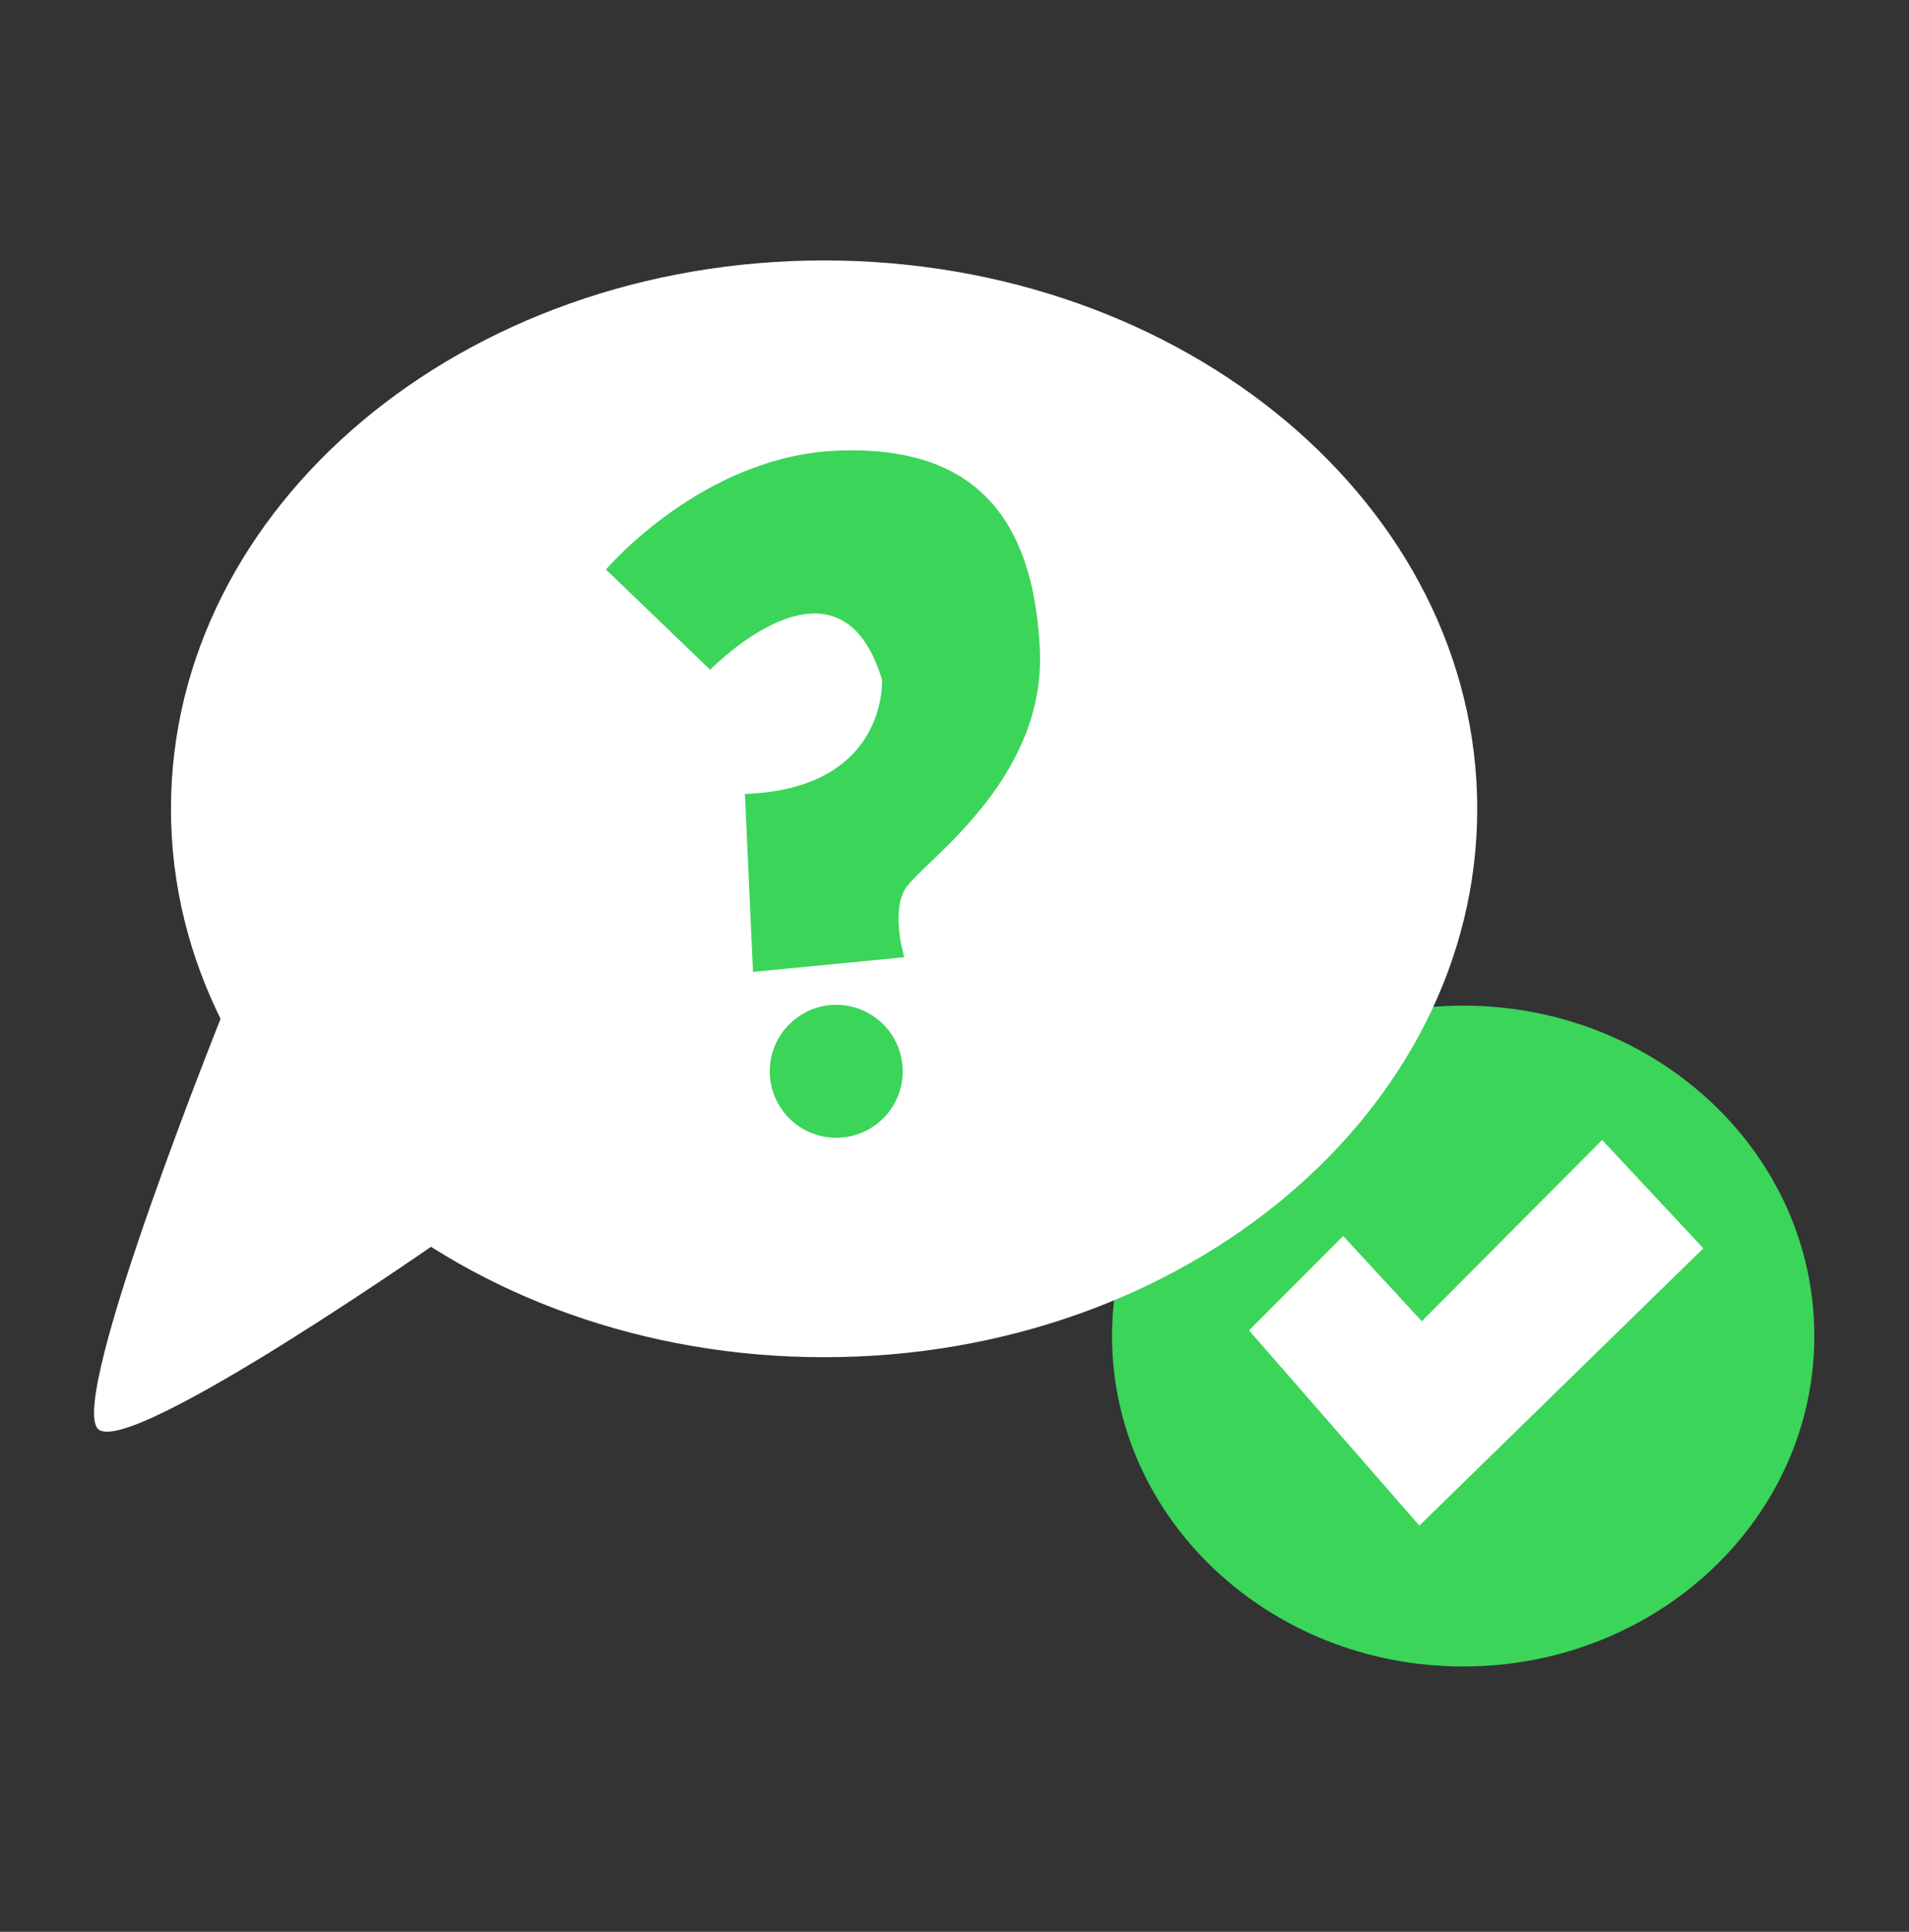 <svg width="84" height="85" viewBox="0 0 84 85" fill="none" xmlns="http://www.w3.org/2000/svg">
<rect x="0" y="0" width="84" height="85" fill="#333333" stroke="none"/>
<path d="M64.383 44.248C72.916 44.248 79.834 50.757 79.834 58.787C79.834 66.817 72.916 73.326 64.383 73.326C55.849 73.326 48.932 66.817 48.932 58.787C48.932 50.757 55.849 44.248 64.383 44.248Z" fill="#3BD55A"/>
<path d="M10.008 44.07C10.008 44.07 2.92 61.606 4.322 62.882C5.725 64.159 19.889 54.221 19.889 54.221L10.008 44.07Z" fill="white"/>
<path d="M36.262 11.459C52.134 11.459 65.001 22.262 65.001 35.588C65.001 48.914 52.134 59.717 36.262 59.717C20.39 59.717 7.523 48.914 7.523 35.588C7.523 22.262 20.39 11.459 36.262 11.459Z" fill="white"/>
<path d="M56.674 58.595L59.067 56.194L62.528 59.946L70.469 51.965L73.197 54.886L62.528 65.304L56.674 58.595Z" fill="white" stroke="white" stroke-width="2.507"/>
<path d="M26.662 25.059L31.25 29.471C31.25 29.471 36.906 23.619 38.811 29.904C38.811 29.904 39.093 34.7 32.779 34.935L33.133 42.764L39.792 42.117C39.792 42.117 39.218 40.282 39.792 39.173C40.365 38.065 46.037 34.483 45.755 28.569C45.472 22.654 42.773 19.586 36.836 19.828C30.898 20.07 26.662 25.059 26.662 25.059Z" fill="#3BD55A"/>
<circle cx="36.796" cy="47.138" r="2.925" fill="#3BD55A"/>
</svg>
